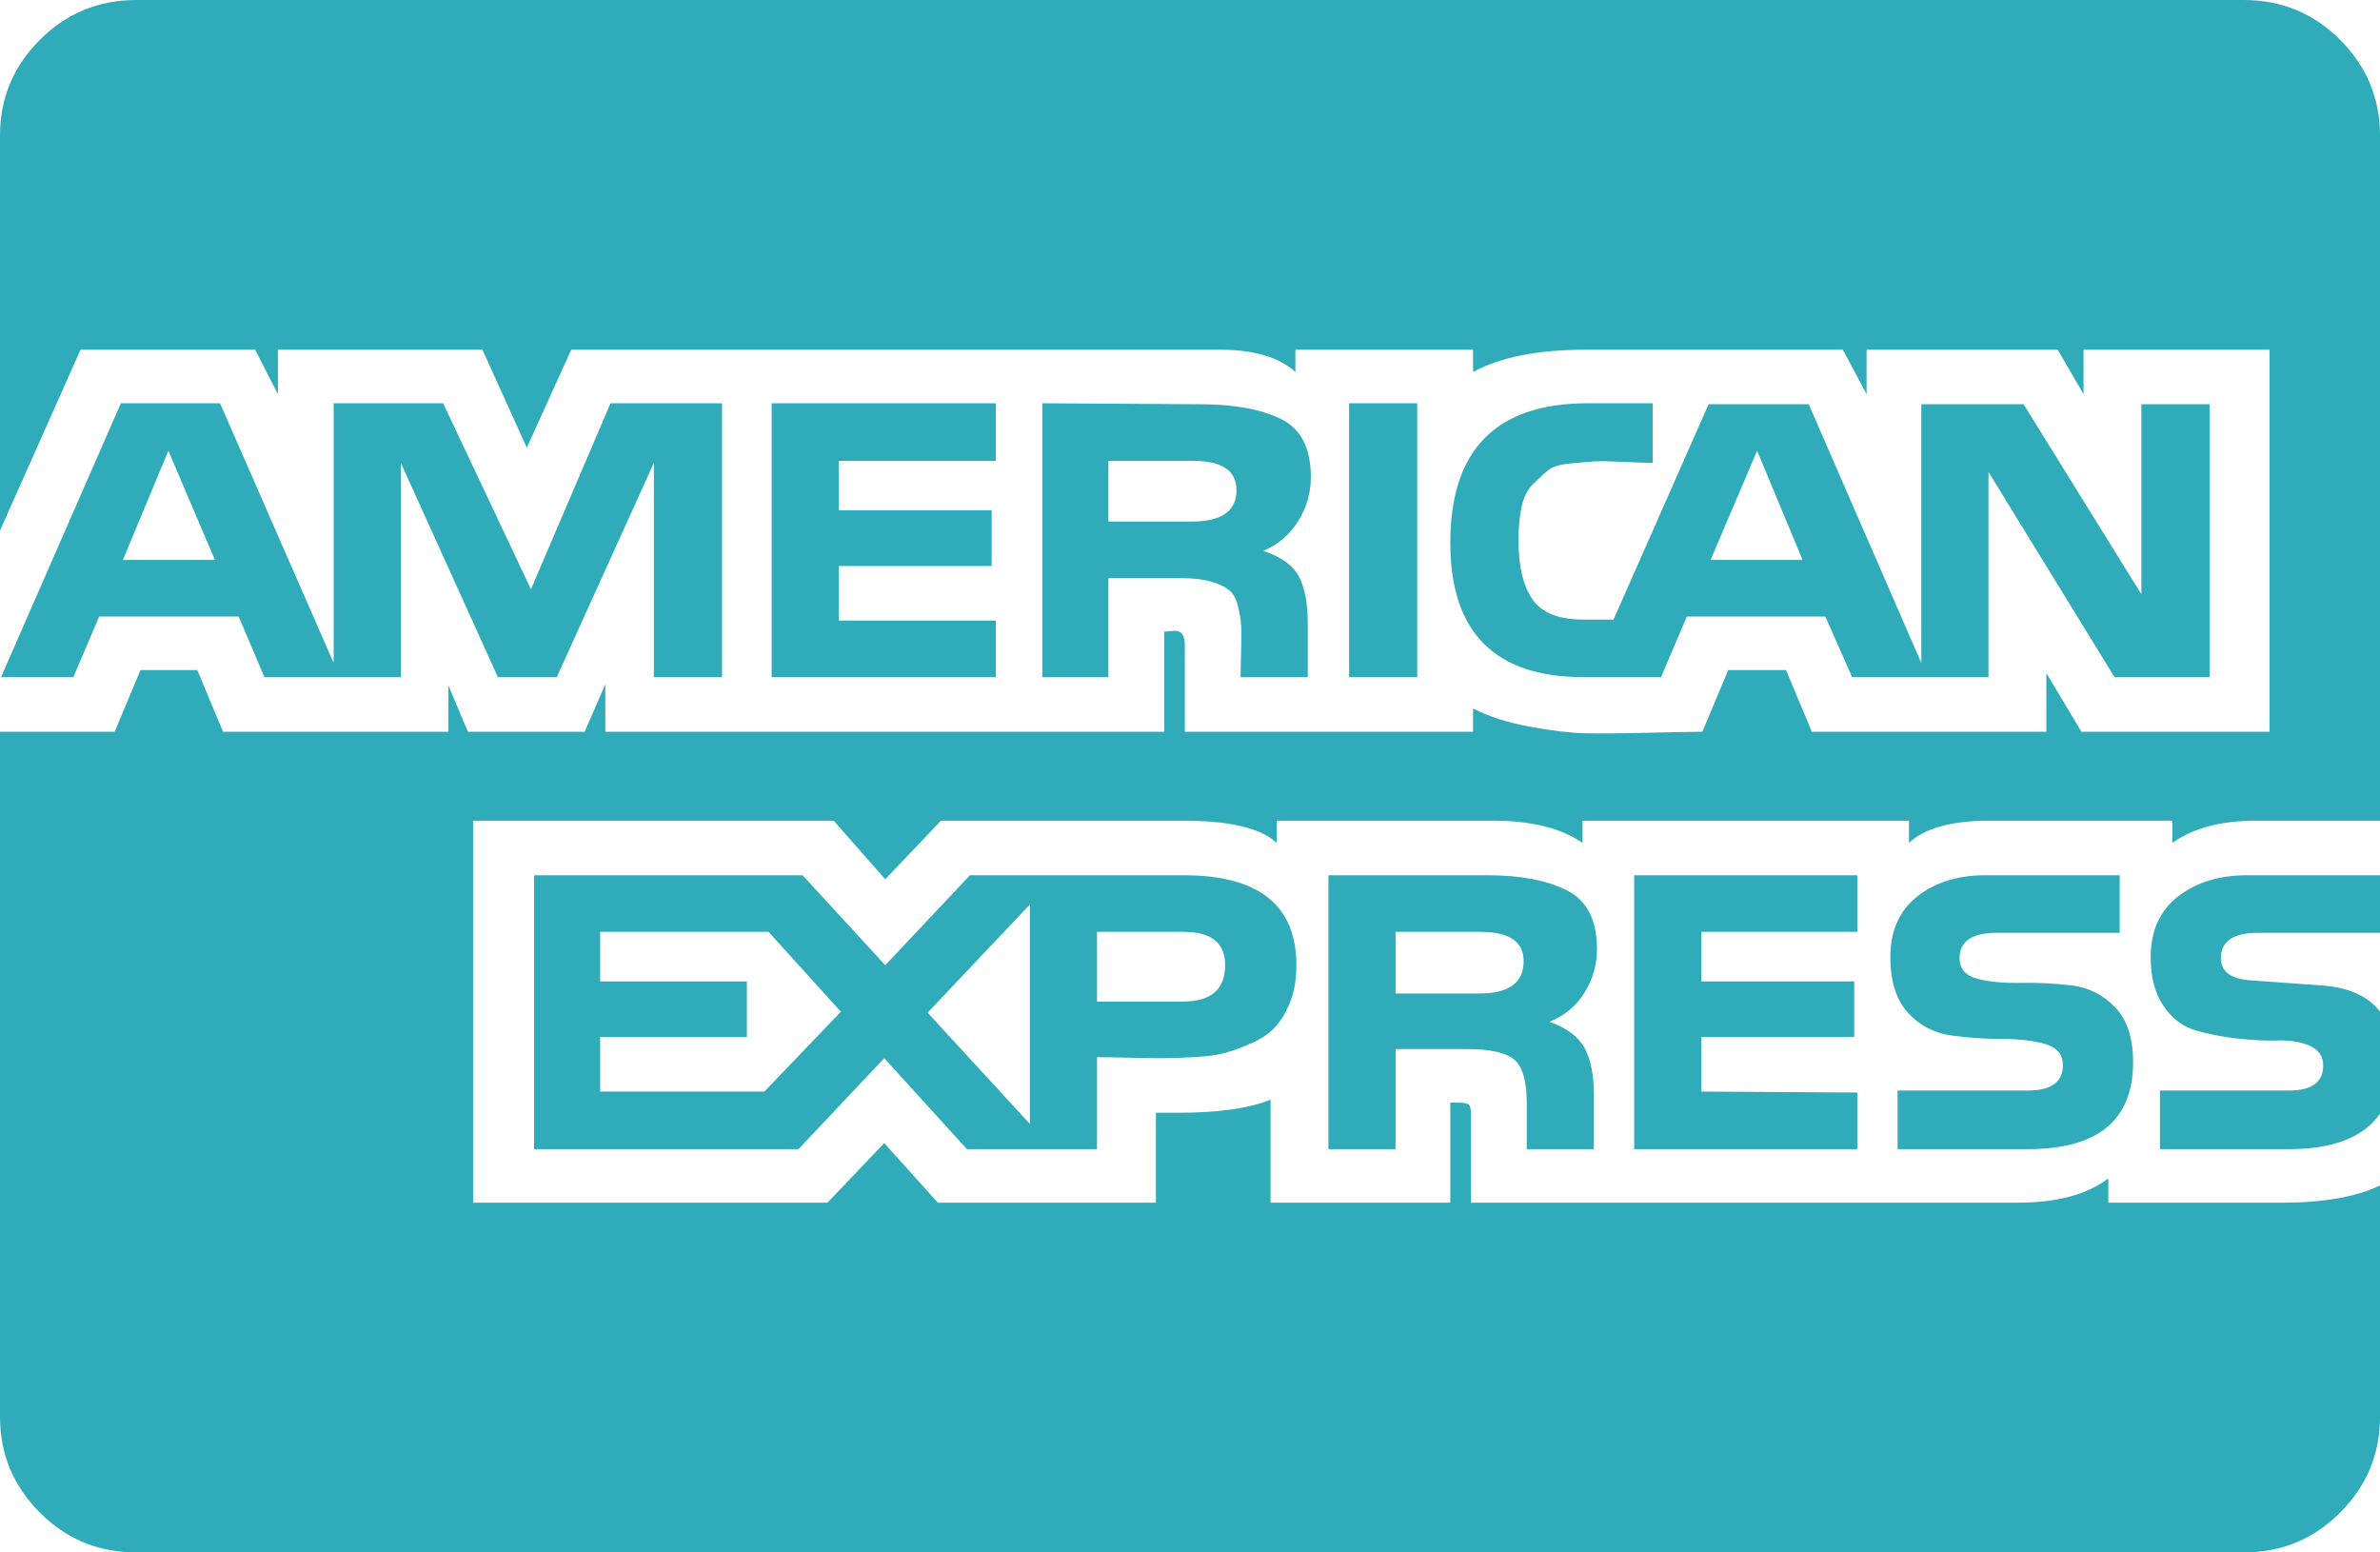 <svg width="46" height="30" viewBox="0 0 46 30" fill="none" xmlns="http://www.w3.org/2000/svg">
<g clip-path="url(#clip0_7262_8434)">
<path d="M2.376 10.82H4.153L3.254 8.711L2.376 10.82ZM14.774 21.094L16.252 19.551L14.854 18.008H11.6V18.965H14.435V20.039H11.6V21.094H14.774ZM17.929 19.57L19.905 21.719V17.48L17.929 19.57ZM23.679 18.652C23.679 18.223 23.413 18.008 22.88 18.008H21.203V19.355H22.86C23.406 19.355 23.679 19.121 23.679 18.652ZM29.449 18.574C29.449 18.197 29.169 18.008 28.61 18.008H26.973V19.199H28.59C29.163 19.199 29.449 18.991 29.449 18.574ZM23.898 9.473C23.898 9.095 23.619 8.906 23.06 8.906H21.423V10.078H23.04C23.612 10.078 23.898 9.876 23.898 9.473ZM33.062 10.82H34.839L33.961 8.711L33.062 10.82ZM13.956 7.793V13.086H12.638V8.945L10.761 13.086H9.623L7.747 8.945V13.086H5.111L4.612 11.914H1.917L1.418 13.086H0.02L2.336 7.793H4.253L6.449 12.812V7.793H8.565L10.262 11.387L11.8 7.793H13.956ZM25.056 18.652C25.056 18.913 25.02 19.141 24.947 19.336C24.873 19.531 24.78 19.694 24.667 19.824C24.554 19.954 24.404 20.062 24.218 20.146C24.032 20.231 23.858 20.296 23.699 20.342C23.539 20.387 23.329 20.417 23.07 20.43C22.81 20.443 22.601 20.449 22.441 20.449C22.281 20.449 22.065 20.446 21.792 20.439C21.519 20.433 21.323 20.43 21.203 20.43V22.207H18.688L17.09 20.449L15.433 22.207H10.322V16.914H15.513L17.11 18.652L18.747 16.914H22.88C24.331 16.914 25.056 17.494 25.056 18.652ZM19.247 11.992V13.086H14.914V7.793H19.247V8.906H16.212V9.863H19.167V10.938H16.212V11.992H19.247ZM46 22.91V27.383C46 28.099 45.744 28.714 45.231 29.229C44.719 29.743 44.097 30 43.365 30H2.635C1.903 30 1.281 29.743 0.769 29.229C0.256 28.714 0 28.099 0 27.383V14.141H2.216L2.715 12.949H3.813L4.312 14.141H8.665V13.242L9.044 14.141H11.3L11.7 13.223V14.141H22.501V12.207L22.701 12.188C22.834 12.188 22.9 12.279 22.9 12.461V14.141H28.471V13.691C28.777 13.848 29.143 13.965 29.569 14.043C29.994 14.121 30.344 14.163 30.617 14.17C30.89 14.176 31.309 14.173 31.875 14.16C32.44 14.147 32.783 14.141 32.903 14.141L33.402 12.949H34.52L35.019 14.141H39.551V13.008L40.23 14.141H43.864V6.758H40.27V7.617L39.771 6.758H36.077V7.617L35.618 6.758H30.647C29.728 6.758 29.003 6.901 28.471 7.188V6.758H25.037V7.188C24.717 6.901 24.231 6.758 23.579 6.758H11.041L10.182 8.652L9.324 6.758H5.371V7.617L4.931 6.758H1.557L0 10.254V2.617C0 1.901 0.256 1.286 0.769 0.771C1.281 0.257 1.903 0 2.635 0H43.365C44.097 0 44.719 0.257 45.231 0.771C45.744 1.286 46 1.901 46 2.617V15.859H43.604C42.925 15.859 42.386 16.003 41.987 16.289V15.859H38.453C37.721 15.859 37.202 16.003 36.896 16.289V15.859H30.587V16.289C30.174 16.003 29.595 15.859 28.85 15.859H24.677V16.289C24.371 16.003 23.765 15.859 22.86 15.859H18.188L17.11 16.992L16.112 15.859H9.144V23.242H15.992L17.09 22.09L18.128 23.242H22.341V21.504H22.76C23.546 21.504 24.145 21.419 24.557 21.25V23.242H28.031V21.309H28.191C28.297 21.309 28.364 21.322 28.391 21.348C28.417 21.374 28.431 21.439 28.431 21.543V23.242H38.992C39.751 23.242 40.337 23.086 40.749 22.773V23.242H44.103C44.902 23.242 45.534 23.131 46 22.91ZM30.866 18.34C30.866 18.639 30.787 18.919 30.627 19.18C30.467 19.44 30.241 19.629 29.948 19.746C30.281 19.863 30.507 20.033 30.627 20.254C30.747 20.475 30.806 20.775 30.806 21.152V22.207H29.509V21.328C29.509 20.898 29.429 20.615 29.269 20.479C29.109 20.342 28.803 20.273 28.351 20.273H26.973V22.207H25.675V16.914H28.75C29.389 16.914 29.901 17.012 30.287 17.207C30.673 17.402 30.866 17.78 30.866 18.34ZM25.336 9.219C25.336 9.531 25.253 9.818 25.086 10.078C24.92 10.338 24.697 10.527 24.418 10.645C24.764 10.762 24.993 10.928 25.106 11.143C25.22 11.357 25.276 11.66 25.276 12.051V13.086H23.978C23.978 12.969 23.982 12.796 23.988 12.568C23.995 12.341 23.995 12.178 23.988 12.08C23.982 11.982 23.962 11.862 23.928 11.719C23.895 11.575 23.838 11.471 23.759 11.406C23.679 11.341 23.562 11.286 23.409 11.24C23.256 11.195 23.06 11.172 22.82 11.172H21.423V13.086H20.145V7.793L23.2 7.812C23.852 7.812 24.371 7.907 24.757 8.096C25.143 8.285 25.336 8.659 25.336 9.219ZM35.898 21.113V22.207H31.585V16.914H35.898V18.008H32.883V18.965H35.838V20.039H32.883V21.094L35.898 21.113ZM27.392 7.793V13.086H26.075V7.793H27.392ZM41.228 20.527C41.228 21.647 40.55 22.207 39.192 22.207H36.676V21.074H39.192C39.644 21.074 39.871 20.912 39.871 20.586C39.871 20.378 39.758 20.241 39.531 20.176C39.305 20.111 39.029 20.078 38.703 20.078C38.377 20.078 38.047 20.055 37.714 20.01C37.382 19.964 37.102 19.818 36.876 19.57C36.65 19.323 36.536 18.965 36.536 18.496C36.536 17.988 36.709 17.598 37.056 17.324C37.402 17.051 37.841 16.914 38.373 16.914H40.969V18.027H38.593C38.114 18.027 37.874 18.19 37.874 18.516C37.874 18.724 37.991 18.857 38.224 18.916C38.456 18.975 38.736 19.001 39.062 18.994C39.388 18.988 39.714 19.004 40.04 19.043C40.367 19.082 40.646 19.222 40.879 19.463C41.112 19.704 41.228 20.059 41.228 20.527ZM46 19.551V21.523C45.681 21.979 45.095 22.207 44.243 22.207H41.747V21.074H44.243C44.682 21.074 44.902 20.912 44.902 20.586C44.902 20.417 44.819 20.293 44.652 20.215C44.486 20.137 44.28 20.101 44.033 20.107C43.787 20.114 43.521 20.101 43.235 20.068C42.949 20.036 42.682 19.984 42.436 19.912C42.19 19.84 41.984 19.684 41.817 19.443C41.651 19.203 41.568 18.887 41.568 18.496C41.568 17.988 41.744 17.598 42.097 17.324C42.45 17.051 42.892 16.914 43.425 16.914H46V18.027H43.644C43.165 18.027 42.925 18.19 42.925 18.516C42.925 18.776 43.118 18.919 43.504 18.945C43.89 18.971 44.346 19.004 44.872 19.043C45.398 19.082 45.774 19.251 46 19.551ZM42.706 7.812V13.086H40.869L38.433 9.121V13.086H35.798L35.279 11.914H32.603L32.104 13.086H30.607C28.89 13.086 28.031 12.22 28.031 10.488C28.031 8.691 28.916 7.793 30.687 7.793H31.944V8.945C31.851 8.945 31.665 8.939 31.385 8.926C31.106 8.913 30.916 8.909 30.816 8.916C30.717 8.923 30.564 8.936 30.357 8.955C30.151 8.975 30.008 9.017 29.928 9.082C29.848 9.147 29.752 9.235 29.639 9.346C29.525 9.456 29.449 9.606 29.409 9.795C29.369 9.984 29.349 10.202 29.349 10.449C29.349 10.944 29.439 11.322 29.619 11.582C29.798 11.842 30.128 11.973 30.607 11.973H31.186L33.023 7.812H34.959L37.135 12.812V7.812H39.112L41.388 11.484V7.812H42.706Z" fill="#30ABBA"/>
</g>
<defs>
<clipPath id="clip0_7262_8434">
<rect width="46" height="30" fill="white"/>
</clipPath>
</defs>
</svg>
